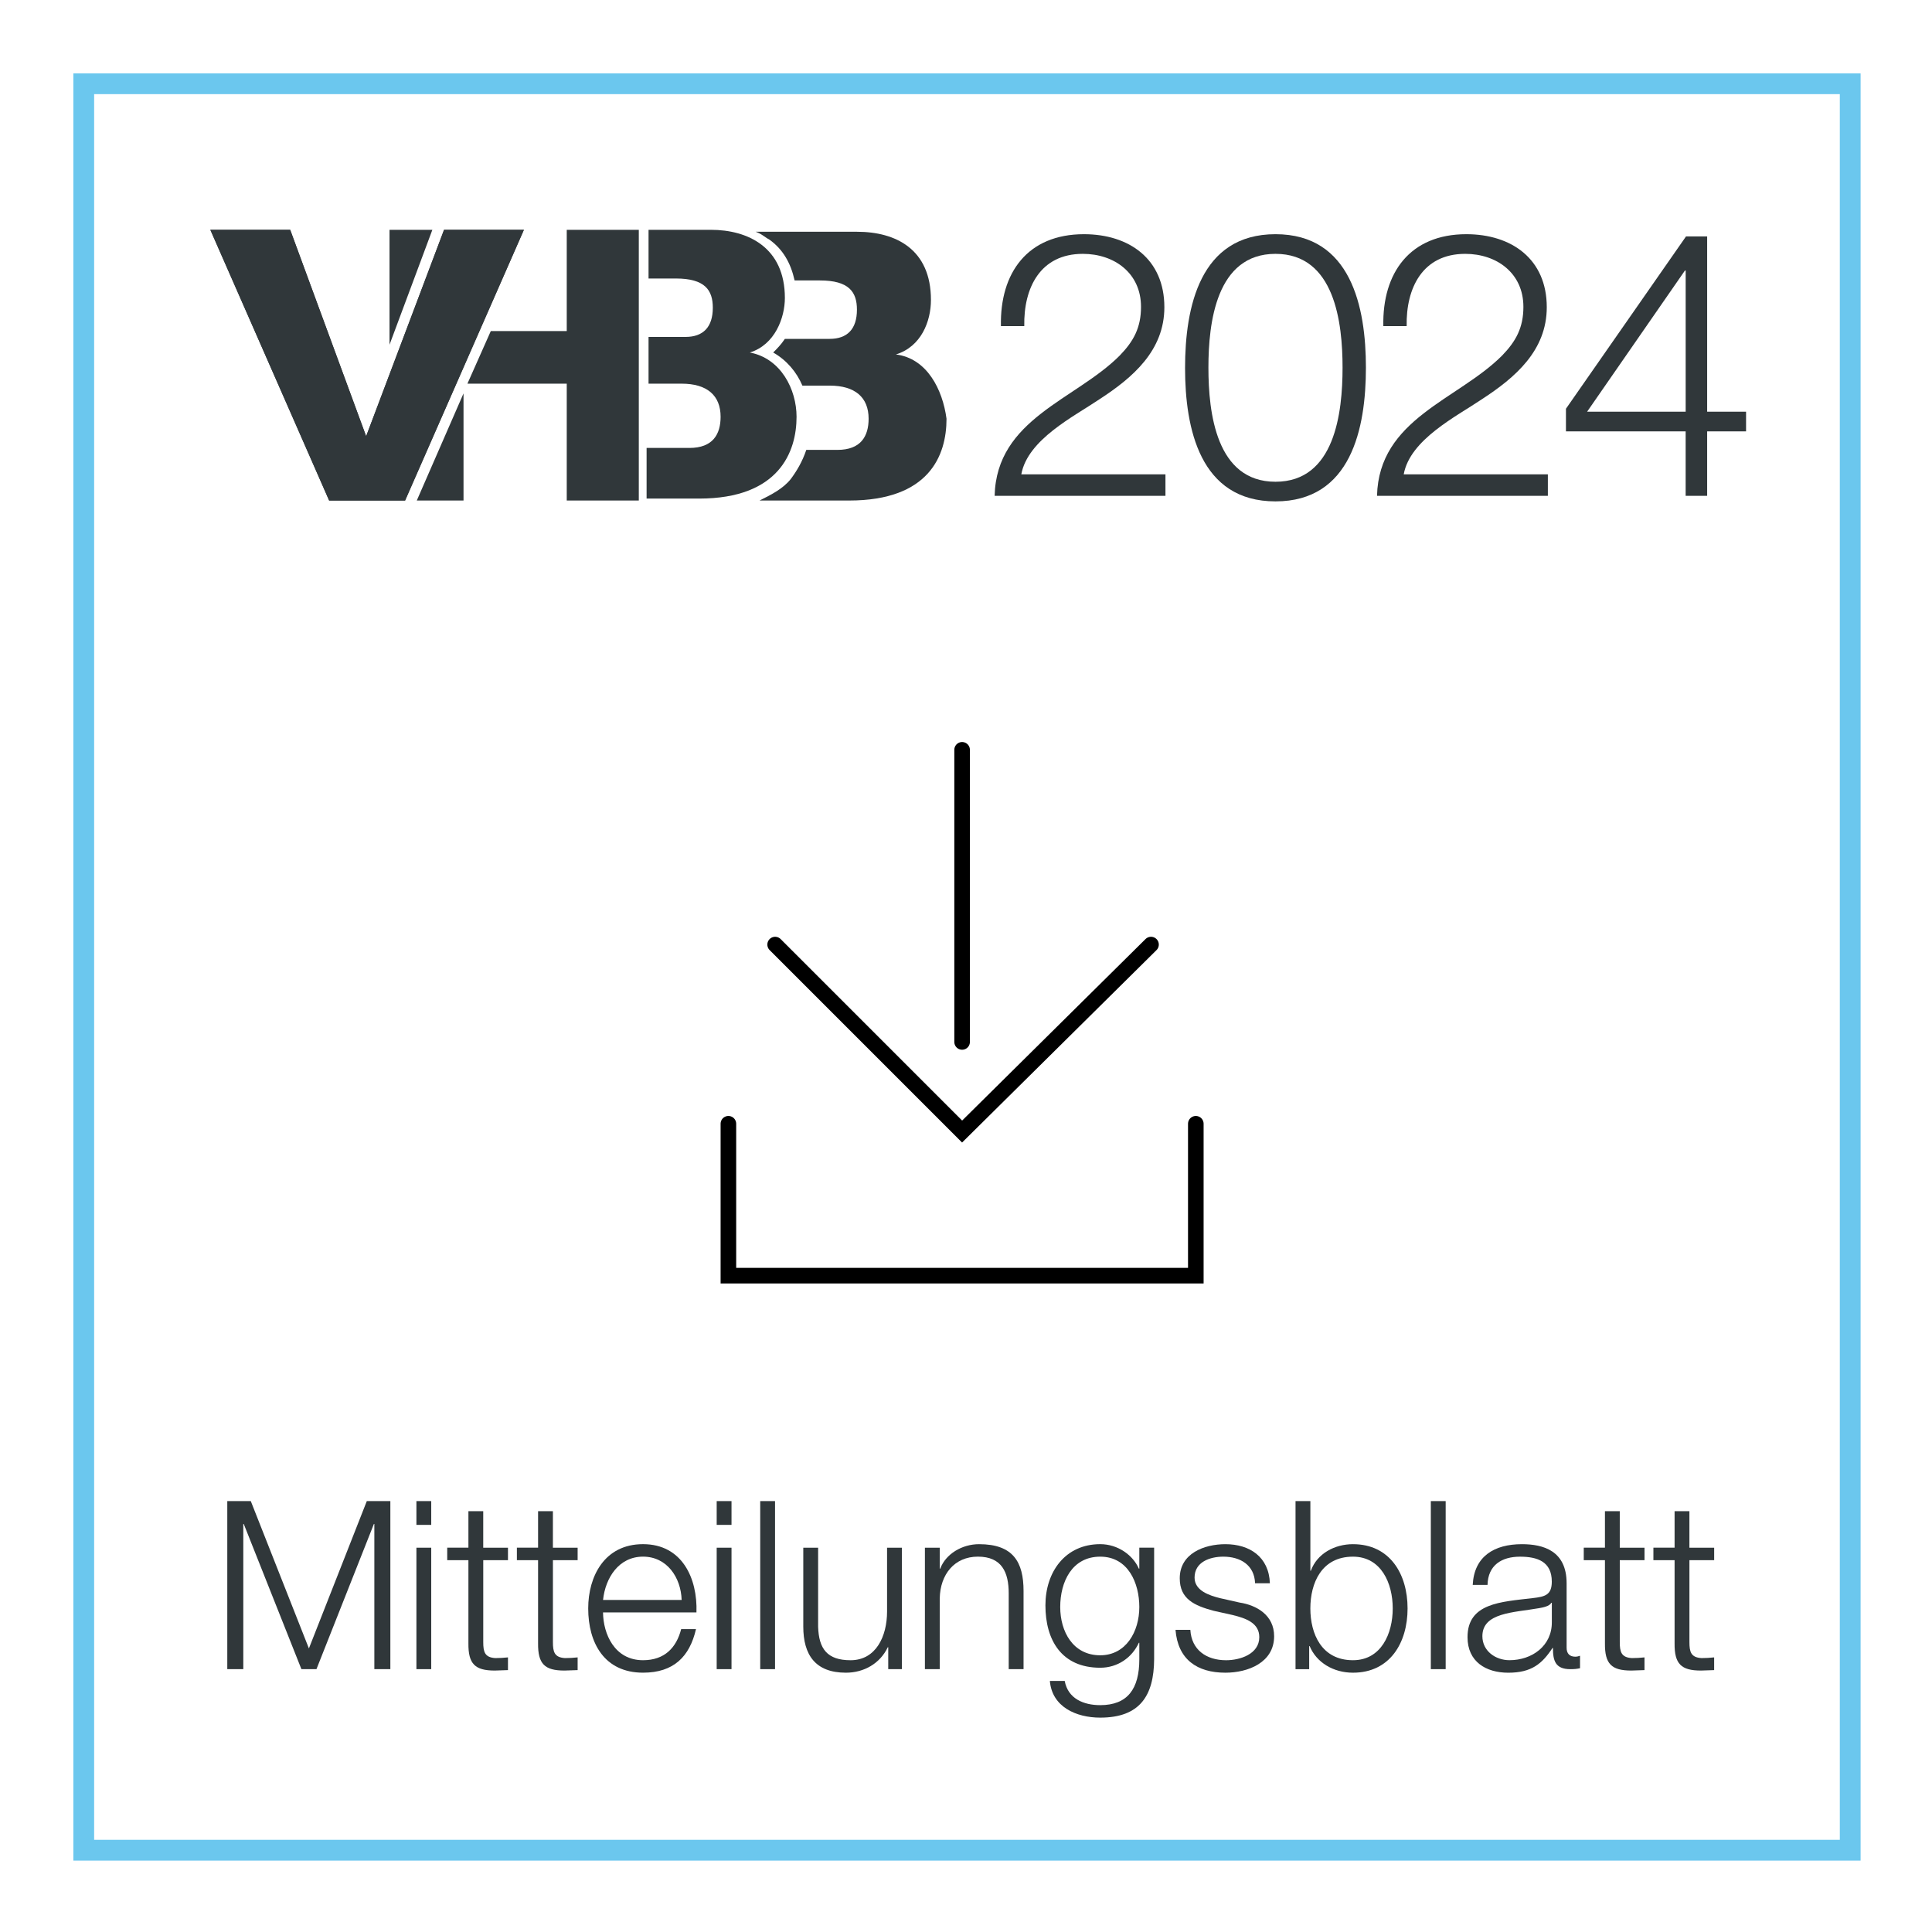 <?xml version="1.0" encoding="UTF-8"?>
<svg id="Ebene_1" xmlns="http://www.w3.org/2000/svg" width="99.2" height="99.2" version="1.1" viewBox="0 0 99.2 99.2">
  <!-- Generator: Adobe Illustrator 29.3.0, SVG Export Plug-In . SVG Version: 2.1.0 Build 100)  -->
  <defs>
    <style>
      .st0 {
        stroke: #000;
        stroke-linecap: round;
        stroke-width: .8px;
      }

      .st0, .st1 {
        fill: none;
        stroke-miterlimit: 10;
      }

      .st2 {
        isolation: isolate;
      }

      .st3 {
        fill: #30373a;
      }

      .st1 {
        stroke: #6bc7ee;
        stroke-width: 1.067px;
      }
    </style>
  </defs>
  <rect class="st1" x="4.3" y="4.3" width="90.7" height="90.7"/>
  <g>
    <polygon class="st3" points="10.8 11.8 14.9 11.8 18.8 22.4 22.8 11.8 26.9 11.8 20.8 25.7 16.9 25.7 10.8 11.8"/>
    <polygon class="st3" points="26.9 11.8 20.8 25.7 16.9 25.7 10.8 11.8 14.9 11.8 18.8 22.4 22.8 11.8 26.9 11.8"/>
    <polygon class="st3" points="21.4 25.7 23.8 25.7 23.8 20.2 21.4 25.7"/>
    <polygon class="st3" points="22.2 11.8 20 11.8 20 17.7 22.2 11.8"/>
    <polygon class="st3" points="29.1 11.8 29.1 17 25.2 17 24 19.7 29.1 19.7 29.1 25.7 32.8 25.7 32.8 11.8 29.1 11.8"/>
    <g>
      <path class="st3" d="M38.5,18.1h0c1.3-.4,1.8-1.8,1.8-2.8,0-2.6-1.9-3.5-3.8-3.5h-3.2v2.5h1.4c1.5,0,1.9.6,1.9,1.5,0,1-.5,1.5-1.4,1.5h-1.9v2.4h1.7c1.3,0,2,.6,2,1.7,0,.9-.4,1.6-1.6,1.6h-2.2v2.6h2.7c4.1,0,5-2.4,5-4.2,0-1.4-.8-3-2.4-3.3"/>
      <path class="st3" d="M46,18.2h0c1.3-.4,1.8-1.7,1.8-2.8,0-2.6-1.8-3.5-3.8-3.5h-5.2c.3.1.5.3.7.4.7.5,1.1,1.2,1.3,2.1h1.3c1.5,0,1.9.6,1.9,1.5,0,1-.5,1.5-1.4,1.5h-2.3c-.2.3-.4.5-.6.7.7.4,1.2,1,1.5,1.7h1.4c1.3,0,2,.6,2,1.7,0,.9-.4,1.6-1.6,1.6h-1.6c-.2.6-.5,1.1-.8,1.5-.4.5-1,.8-1.6,1.1h4.6c4.1,0,5-2.3,5-4.2-.2-1.5-1-3.1-2.6-3.3"/>
    </g>
  </g>
  <g class="st2">
    <path class="st3" d="M59.841,25.459h-8.771c.096-3.958,4.148-4.928,6.412-7.192.724-.742,1.104-1.446,1.104-2.512,0-1.731-1.37-2.721-2.988-2.721-2.188,0-3.044,1.75-3.006,3.71h-1.199c-.057-2.74,1.37-4.719,4.263-4.719,2.321,0,4.129,1.274,4.129,3.748,0,2.227-1.617,3.615-3.349,4.738-1.294.875-3.673,2.055-3.996,3.844h7.401s0,1.104,0,1.104Z"/>
    <path class="st3" d="M70.134,18.875c0,3.121-.761,6.869-4.643,6.869s-4.643-3.748-4.643-6.85c0-3.121.761-6.869,4.643-6.869s4.643,3.748,4.643,6.85ZM62.047,18.875c0,2.322.399,5.861,3.444,5.861s3.444-3.539,3.444-5.861c0-2.302-.4-5.841-3.444-5.841s-3.444,3.539-3.444,5.841Z"/>
    <path class="st3" d="M79.475,25.459h-8.771c.095-3.958,4.147-4.928,6.412-7.192.723-.742,1.104-1.446,1.104-2.512,0-1.731-1.37-2.721-2.987-2.721-2.188,0-3.045,1.75-3.007,3.71h-1.198c-.058-2.74,1.37-4.719,4.262-4.719,2.322,0,4.13,1.274,4.13,3.748,0,2.227-1.618,3.615-3.35,4.738-1.294.875-3.672,2.055-3.995,3.844h7.401v1.104h0Z"/>
    <path class="st3" d="M80.405,20.987l6.165-8.848h1.085v9h1.998v1.009h-1.998v3.311h-1.104v-3.311h-6.146v-1.161ZM86.552,21.14v-7.249h-.038l-5.023,7.249h5.062,0Z"/>
  </g>
  <g class="st2">
    <g class="st2">
      <g class="st2">
        <path class="st3" d="M11.668,77.075h1.209l2.984,7.565,2.973-7.565h1.209v8.629h-.822v-7.456h-.023l-2.949,7.456h-.773l-2.961-7.456h-.023v7.456h-.822v-8.629Z"/>
      </g>
    </g>
  </g>
  <g class="st2">
    <g class="st2">
      <g class="st2">
        <path class="st3" d="M21.381,77.075h.761v1.221h-.761v-1.221ZM21.381,79.468h.761v6.236h-.761v-6.236Z"/>
        <path class="st3" d="M24.813,79.468h1.269v.641h-1.269v4.206c0,.495.072.785.616.821.218,0,.435-.012.653-.036v.653c-.23,0-.447.023-.677.023-1.015,0-1.366-.338-1.354-1.401v-4.267h-1.088v-.641h1.088v-1.873h.761v1.873Z"/>
      </g>
    </g>
  </g>
  <g class="st2">
    <g class="st2">
      <g class="st2">
        <path class="st3" d="M28.39,79.468h1.269v.641h-1.269v4.206c0,.495.072.785.616.821.218,0,.435-.012.653-.036v.653c-.23,0-.447.023-.677.023-1.015,0-1.366-.338-1.354-1.401v-4.267h-1.088v-.641h1.088v-1.873h.761v1.873Z"/>
      </g>
    </g>
  </g>
  <g class="st2">
    <g class="st2">
      <g class="st2">
        <path class="st3" d="M30.963,82.792c.012,1.111.592,2.453,2.054,2.453,1.112,0,1.716-.652,1.958-1.596h.761c-.326,1.414-1.148,2.236-2.719,2.236-1.982,0-2.815-1.523-2.815-3.3,0-1.644.833-3.299,2.815-3.299,2.006,0,2.804,1.752,2.743,3.505h-4.797ZM35,82.151c-.036-1.148-.749-2.224-1.982-2.224-1.245,0-1.934,1.087-2.054,2.224h4.036Z"/>
        <path class="st3" d="M36.799,77.075h.761v1.221h-.761v-1.221ZM36.799,79.468h.761v6.236h-.761v-6.236Z"/>
        <path class="st3" d="M39.034,77.075h.761v8.629h-.761v-8.629Z"/>
      </g>
    </g>
  </g>
  <g class="st2">
    <g class="st2">
      <g class="st2">
        <path class="st3" d="M46.308,85.704h-.701v-1.124h-.023c-.399.834-1.221,1.306-2.151,1.306-1.571,0-2.188-.919-2.188-2.369v-4.049h.762v4.061c.036,1.124.459,1.717,1.667,1.717,1.306,0,1.873-1.232,1.873-2.502v-3.275h.762v6.236Z"/>
      </g>
    </g>
  </g>
  <g class="st2">
    <g class="st2">
      <g class="st2">
        <path class="st3" d="M47.491,79.468h.762v1.076h.024c.278-.749,1.112-1.257,1.994-1.257,1.753,0,2.284.918,2.284,2.405v4.012h-.762v-3.892c0-1.075-.35-1.885-1.583-1.885-1.208,0-1.934.918-1.958,2.139v3.638h-.762v-6.236Z"/>
        <path class="st3" d="M59.26,85.196c-.012,1.861-.725,2.997-2.768,2.997-1.244,0-2.477-.556-2.586-1.885h.762c.169.918.979,1.244,1.824,1.244,1.402,0,2.007-.833,2.007-2.356v-.846h-.024c-.351.762-1.088,1.281-1.982,1.281-1.993,0-2.815-1.426-2.815-3.203,0-1.716,1.016-3.142,2.815-3.142.907,0,1.681.567,1.982,1.257h.024v-1.076h.761v5.729ZM58.499,82.514c0-1.221-.568-2.586-2.007-2.586-1.45,0-2.054,1.293-2.054,2.586,0,1.257.652,2.478,2.054,2.478,1.317,0,2.007-1.209,2.007-2.478Z"/>
        <path class="st3" d="M64.443,81.293c-.036-.942-.762-1.365-1.632-1.365-.677,0-1.475.266-1.475,1.075,0,.677.773.919,1.293,1.052l1.016.229c.87.133,1.776.641,1.776,1.729,0,1.354-1.342,1.873-2.502,1.873-1.45,0-2.44-.677-2.562-2.2h.762c.06,1.027.821,1.56,1.837,1.56.713,0,1.703-.314,1.703-1.185,0-.726-.677-.967-1.365-1.136l-.979-.218c-.991-.266-1.74-.604-1.74-1.668,0-1.269,1.244-1.752,2.344-1.752,1.245,0,2.236.652,2.284,2.006h-.761Z"/>
        <path class="st3" d="M66.52,77.075h.762v3.577h.024c.326-.894,1.232-1.365,2.163-1.365,1.897,0,2.804,1.534,2.804,3.299s-.906,3.3-2.804,3.3c-1.003,0-1.873-.52-2.224-1.366h-.024v1.185h-.701v-8.629ZM69.469,79.928c-1.619,0-2.188,1.365-2.188,2.658s.568,2.659,2.188,2.659c1.45,0,2.042-1.366,2.042-2.659s-.592-2.658-2.042-2.658Z"/>
        <path class="st3" d="M73.467,77.075h.762v8.629h-.762v-8.629Z"/>
        <path class="st3" d="M75.618,81.378c.072-1.463,1.1-2.091,2.525-2.091,1.1,0,2.296.338,2.296,2.006v3.312c0,.29.146.459.447.459.085,0,.182-.024.242-.048v.64c-.17.037-.29.049-.496.049-.773,0-.895-.436-.895-1.088h-.023c-.532.81-1.076,1.27-2.272,1.27-1.147,0-2.091-.568-2.091-1.825,0-1.752,1.704-1.812,3.348-2.006.629-.073.979-.157.979-.847,0-1.026-.737-1.28-1.632-1.28-.942,0-1.644.435-1.668,1.45h-.761ZM79.679,82.296h-.024c-.097.182-.436.242-.641.278-1.293.229-2.9.218-2.9,1.438,0,.761.677,1.232,1.39,1.232,1.16,0,2.188-.737,2.176-1.958v-.991Z"/>
        <path class="st3" d="M83.169,79.468h1.27v.641h-1.27v4.206c0,.495.073.785.616.821.218,0,.436-.012.653-.036v.653c-.229,0-.447.023-.677.023-1.016,0-1.366-.338-1.354-1.401v-4.267h-1.088v-.641h1.088v-1.873h.761v1.873Z"/>
        <path class="st3" d="M86.745,79.468h1.27v.641h-1.27v4.206c0,.495.073.785.616.821.218,0,.436-.012.653-.036v.653c-.229,0-.447.023-.677.023-1.016,0-1.366-.338-1.354-1.401v-4.267h-1.088v-.641h1.088v-1.873h.761v1.873Z"/>
      </g>
    </g>
  </g>
  <polyline class="st0" points="61.4 57.7 61.4 65.5 37.4 65.5 37.4 57.7"/>
  <line class="st0" x1="49.4" y1="38.5" x2="49.4" y2="53.5"/>
  <polyline class="st0" points="59.1 48.5 49.4 58.1 39.8 48.5"/>
</svg>